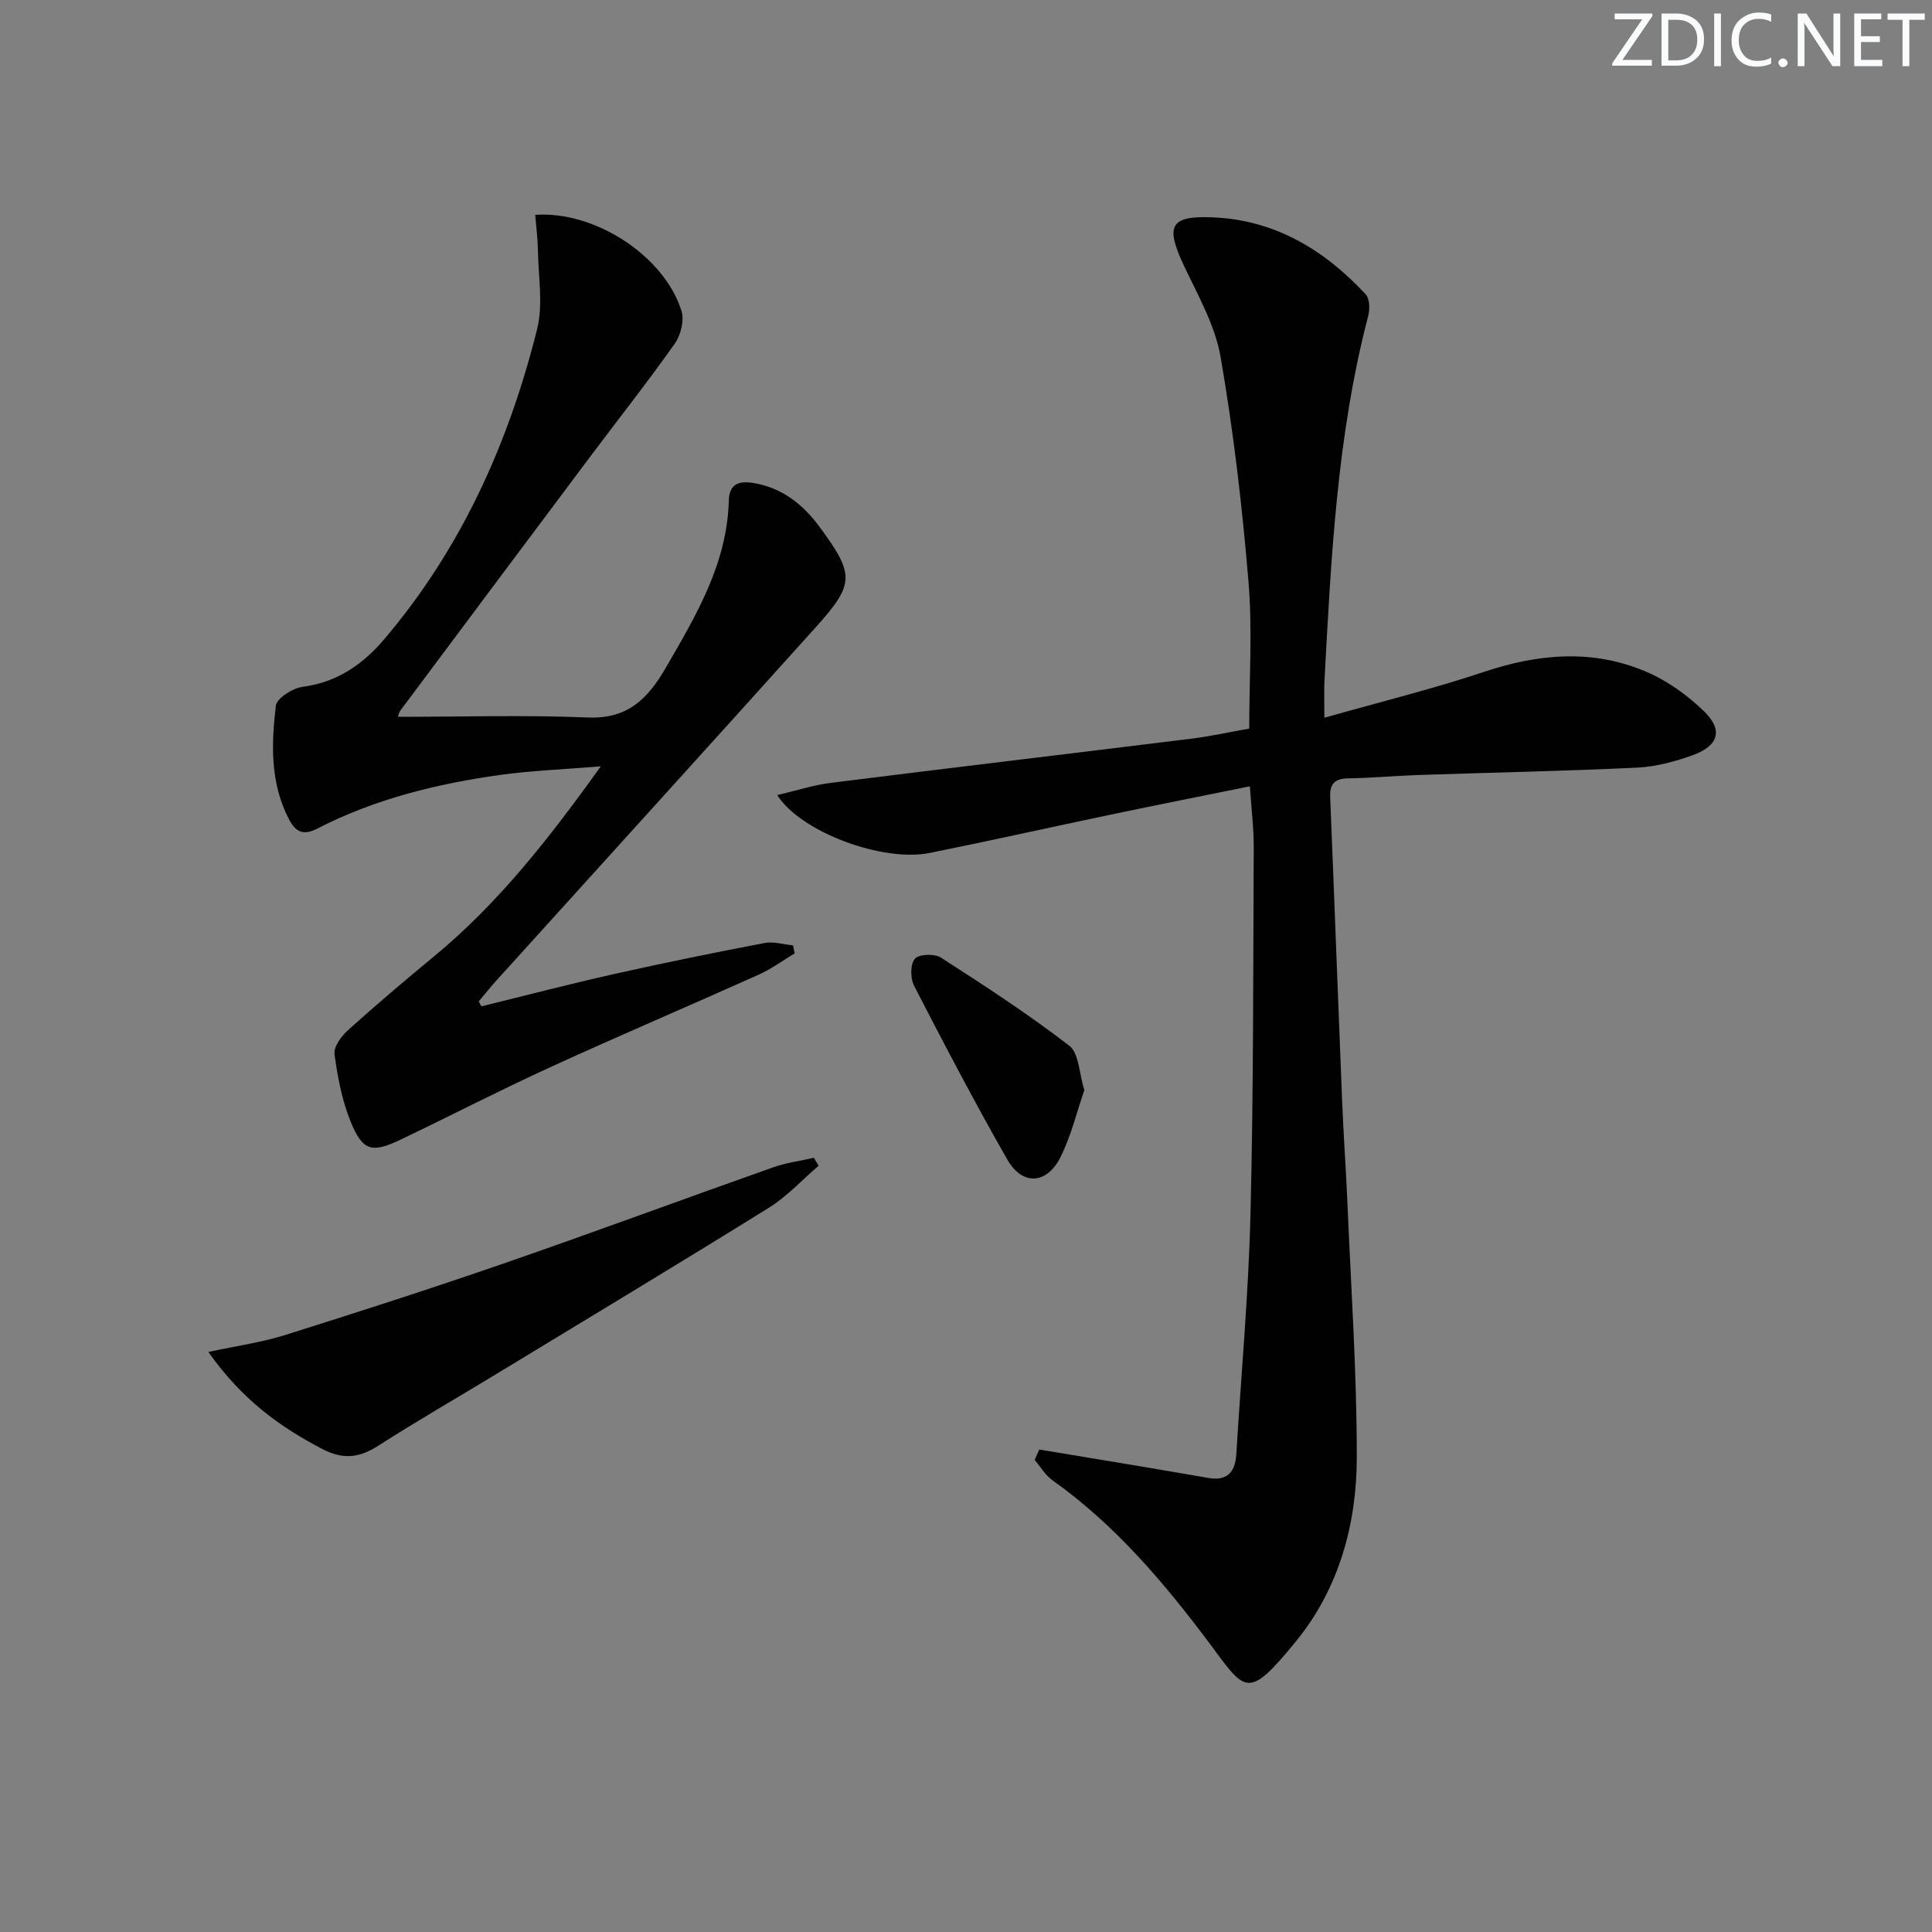 <svg enable-background="new 0 0 400 400" viewBox="0 0 400 400" xmlns="http://www.w3.org/2000/svg"><rect x="0" y="0" width="400" height="400" fill="#808080" stroke="none"/><g fill="#fafbfc"><path d="m342.2 3.2-6.3 9.2h6.1v1.2h-8.2v-.5l6.2-9.1h-5.7v-1.2h7.8v.4z"/><path d="m344 13.7v-10.9h3.1c1.6 0 3 .5 4.1 1.4 1.1 1 1.6 2.2 1.6 3.9s-.5 3-1.6 4-2.5 1.5-4.2 1.5h-3zm1.4-9.6v8.4h1.6c1.4 0 2.5-.4 3.2-1.1.8-.8 1.2-1.8 1.2-3.2s-.4-2.4-1.2-3.1-1.8-1-3.1-1z"/><path d="m356.3 2.8v10.9h-1.4v-10.9z"/><path d="m366.6 13.2c-.8.4-1.8.6-3 .6-1.6 0-2.8-.5-3.7-1.5s-1.4-2.3-1.4-3.9c0-1.7.5-3.2 1.6-4.2s2.4-1.6 4-1.6c1 0 1.9.1 2.6.4v1.5c-.8-.4-1.6-.6-2.6-.6-1.2 0-2.2.4-3 1.2s-1.1 1.9-1.1 3.3c0 1.3.4 2.3 1.1 3.1s1.6 1.1 2.8 1.1c1.1 0 2-.2 2.8-.7v1.3z"/><path d="m368.2 13c0-.3.1-.5.3-.6.2-.2.4-.3.6-.3.3 0 .5.1.7.3s.3.4.3.6-.1.5-.3.6c-.2.2-.4.3-.7.3s-.5-.1-.6-.3c-.2-.2-.3-.4-.3-.6z"/><path d="m381.1 13.7h-1.7l-5.5-8.4c-.2-.2-.3-.5-.4-.7 0 .2.1.8.1 1.5v7.6h-1.4v-10.9h1.8l5.3 8.3c.3.4.4.6.4.8 0-.3-.1-.8-.1-1.6v-7.5h1.4v10.9z"/><path d="m389.7 13.7h-5.8v-10.9h5.6v1.2h-4.2v3.5h3.9v1.2h-3.9v3.7h4.4z"/><path d="m398.4 4.1h-3.1v9.6h-1.4v-9.6h-3.1v-1.3h7.7v1.3z"/></g><path d="m215.17 300.11c6.79 1.13 13.57 2.24 20.36 3.38 4.9.82 9.79 1.67 14.69 2.51 3.86.66 5.51-1.24 5.74-4.88 1.01-16.59 2.53-33.16 2.94-49.76.63-25.29.55-50.61.67-75.91.02-3.96-.48-7.91-.8-12.65-9.81 1.99-19.32 3.87-28.81 5.86-12.51 2.62-24.98 5.42-37.51 7.94-9.65 1.94-26.64-4.28-31.53-11.99 3.93-.91 7.48-2.07 11.12-2.53 24.88-3.12 49.78-6.07 74.66-9.15 3.94-.49 7.84-1.36 11.94-2.08 0-10.29.68-20.47-.16-30.51-1.29-15.52-3.11-31.05-5.76-46.39-1.13-6.53-4.65-12.72-7.55-18.84-3.96-8.38-2.97-10.49 5.94-10.11 12.88.54 23.09 6.74 31.64 15.93.83.89.88 3.06.53 4.44-6.47 24.77-7.69 50.16-9.06 75.53-.12 2.12-.02 4.26-.02 7.7 11.55-3.28 22.44-5.95 33.03-9.49 11.31-3.78 22.5-4.76 33.54-.06 4.44 1.89 8.66 4.91 12.11 8.3 3.91 3.83 2.91 7.06-2.36 8.98-3.69 1.34-7.66 2.41-11.56 2.6-15.12.72-30.27 1.02-45.4 1.53-4.81.16-9.62.62-14.43.69-2.82.04-3.84 1.16-3.73 3.92.86 20.94 1.62 41.88 2.47 62.81.29 7.15.81 14.28 1.11 21.43.74 17.45 1.94 34.9 1.93 52.35 0 13.85-3.68 27.23-12.57 38.13-10.19 12.49-10.49 10.37-18.01.33-9.43-12.59-19.5-24.45-32.42-33.64-1.48-1.05-2.47-2.79-3.69-4.2.31-.75.63-1.46.95-2.17z" fill="#010102"/><path d="m99.68 208.35c9.14-2.24 18.25-4.62 27.43-6.68 10.35-2.32 20.75-4.44 31.18-6.43 1.87-.36 3.93.3 5.9.49.11.55.22 1.11.33 1.66-2.47 1.48-4.82 3.23-7.43 4.4-14.4 6.46-28.92 12.64-43.27 19.21-10.42 4.77-20.61 10.04-30.95 14.98-5.89 2.81-7.8 2.33-10.28-3.78-1.78-4.39-2.7-9.22-3.33-13.94-.2-1.53 1.39-3.72 2.76-4.95 5.81-5.23 11.77-10.3 17.8-15.27 13.23-10.9 23.68-24.19 34.57-39.38-7.79.64-14.28.88-20.69 1.76-13.2 1.83-26.07 4.99-38.01 11.13-2.83 1.45-4.44.82-5.9-2-3.87-7.5-3.62-15.5-2.68-23.43.18-1.56 3.49-3.65 5.56-3.92 7.12-.94 12.44-4.64 16.85-9.82 15.93-18.73 25.78-40.59 31.68-64.22 1.29-5.15.25-10.89.17-16.36-.04-2.44-.36-4.88-.56-7.32 12.37-.86 26.71 8.5 30.28 19.88.62 1.96-.14 5.03-1.39 6.79-5.66 8.01-11.75 15.71-17.63 23.56-13.07 17.44-26.12 34.91-39.16 52.38-.26.35-.34.84-.53 1.32 13.21 0 26.3-.4 39.34.14 8.26.34 12.42-3.89 16.14-10.32 6.28-10.84 12.68-21.55 13.03-34.57.1-3.56 2.18-4.12 5.02-3.67 5.96.95 10.33 4.41 13.79 9.12 7.27 9.89 7.3 11.75-.9 20.86-21.92 24.37-43.96 48.63-65.94 72.94-1.3 1.43-2.5 2.95-3.75 4.43.19.34.38.68.57 1.01z" fill="#010102"/><path d="m43.14 279.91c6.05-1.3 11.05-1.99 15.8-3.48 15.18-4.77 30.33-9.65 45.37-14.85 18.66-6.46 37.18-13.33 55.8-19.91 2.7-.95 5.6-1.32 8.4-1.96.32.55.65 1.1.97 1.65-3.42 2.93-6.54 6.36-10.32 8.71-18.77 11.66-37.71 23.05-56.59 34.52-8.1 4.92-16.32 9.65-24.3 14.76-3.88 2.48-7.21 2.89-11.48.68-8.85-4.6-16.67-10.25-23.65-20.12z" fill="#010102"/><path d="m224.5 225.7c-1.55 4.49-2.72 9.38-4.89 13.78-2.84 5.75-7.93 6.07-11.06.59-6.75-11.81-13.06-23.88-19.3-35.98-.79-1.53-.8-4.44.16-5.59.81-.97 4.07-1.1 5.38-.25 9.05 5.82 18.08 11.7 26.59 18.25 2.02 1.55 2.03 5.73 3.12 9.2z" fill="#010102"/></svg>